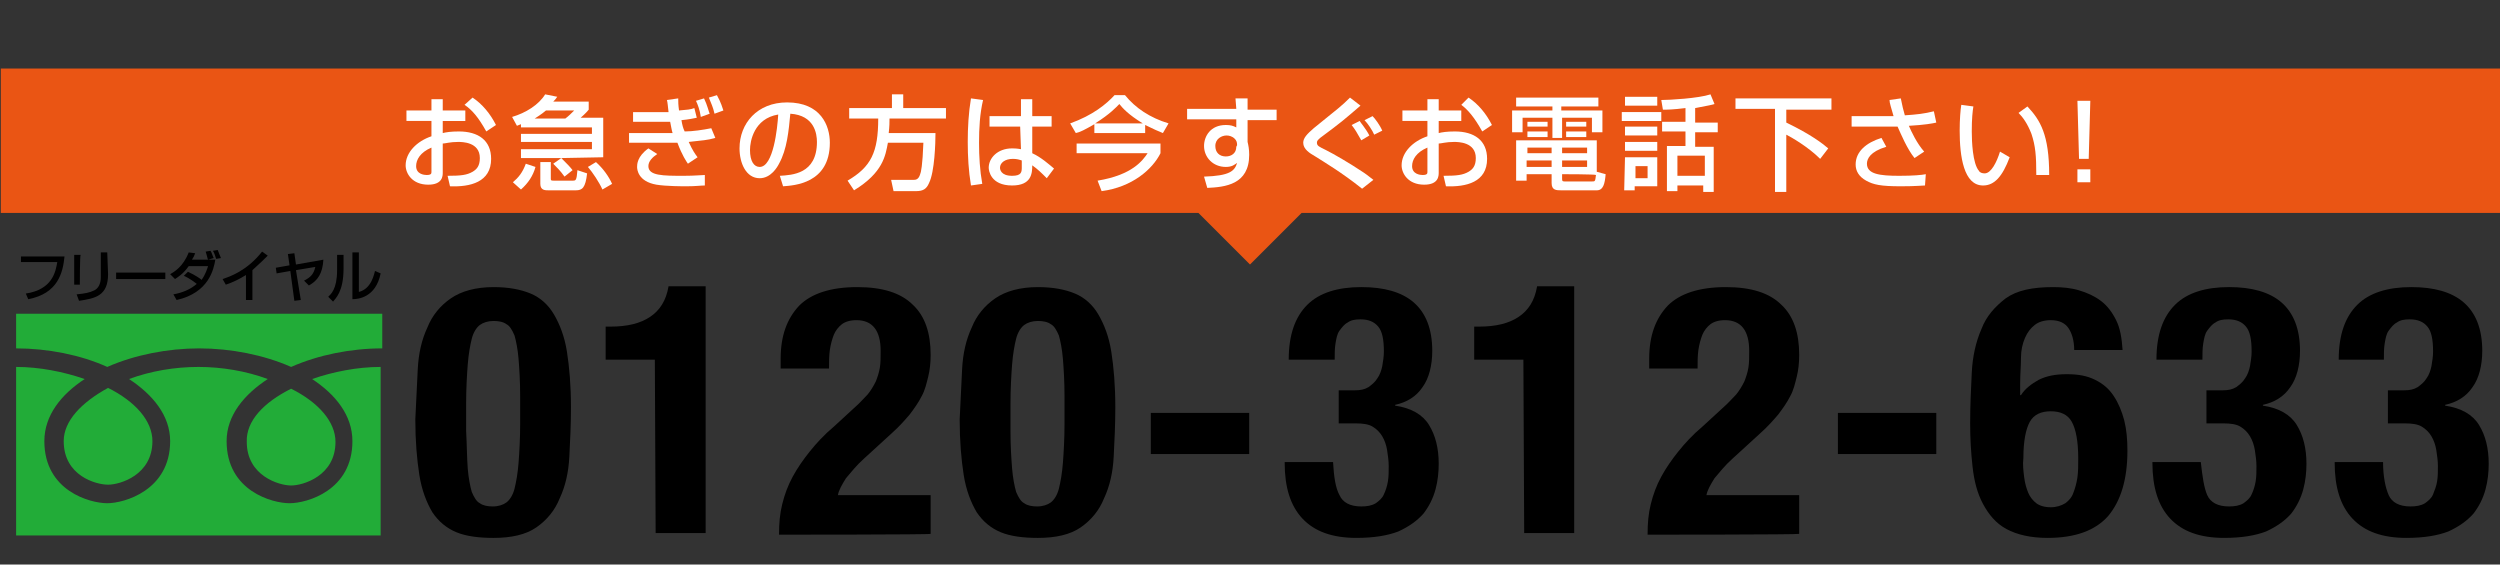 <?xml version="1.0" encoding="utf-8"?>
<!-- Generator: Adobe Illustrator 19.2.0, SVG Export Plug-In . SVG Version: 6.00 Build 0)  -->
<svg version="1.1" id="レイヤー_1" xmlns="http://www.w3.org/2000/svg" xmlns:xlink="http://www.w3.org/1999/xlink" x="0px"
	 y="0px" width="310px" height="70px" viewBox="0 0 310 70" style="enable-background:new 0 0 310 70;" xml:space="preserve">
<rect x="0" y="0" width="310" height="70" fill="#333333" stroke="none"/>
<style type="text/css">
	.st0{fill:#22AC38;}
	.st1{fill:#EA5514;}
	.st2{fill:#FFFFFF;}
	.st3{fill:none;}
</style>
<g>
	<g>
		<g>
			<path d="M51.8,45.8c0.1-2,0.5-3.7,1.2-5.2c0.6-1.5,1.6-2.7,2.9-3.6c1.3-0.9,3.1-1.4,5.3-1.4c1.9,0,3.4,0.3,4.6,0.8
				c1.2,0.5,2.2,1.4,2.9,2.6c0.7,1.2,1.3,2.7,1.6,4.6c0.3,1.9,0.5,4.2,0.5,6.9c0,2.1-0.1,4.2-0.2,6.1c-0.1,2-0.5,3.7-1.2,5.2
				c-0.6,1.5-1.6,2.7-2.9,3.6c-1.3,0.9-3.1,1.3-5.3,1.3c-1.8,0-3.4-0.2-4.6-0.7c-1.2-0.5-2.2-1.3-3-2.5c-0.7-1.2-1.3-2.7-1.6-4.6
				c-0.3-1.9-0.5-4.2-0.5-6.9C51.6,49.9,51.7,47.8,51.8,45.8z M58,58.1c0.1,1.2,0.3,2.2,0.5,2.9c0.3,0.7,0.6,1.2,1,1.4
				c0.4,0.3,1,0.4,1.6,0.4c0.7,0,1.3-0.2,1.7-0.5c0.4-0.3,0.8-0.9,1-1.7c0.2-0.8,0.4-1.9,0.5-3.2c0.1-1.3,0.2-3,0.2-4.9v-3.3
				c0-1.9-0.1-3.5-0.2-4.7c-0.1-1.2-0.3-2.2-0.5-2.9c-0.3-0.7-0.6-1.2-1-1.4c-0.4-0.3-1-0.4-1.6-0.4c-0.7,0-1.3,0.2-1.7,0.5
				c-0.4,0.3-0.8,0.9-1,1.7c-0.2,0.8-0.4,1.9-0.5,3.2c-0.1,1.3-0.2,3-0.2,4.9v3.3C57.9,55.3,57.9,56.8,58,58.1z"/>
			<path d="M81.2,44.6h-6.1v-4.1h0.6c2.1,0,3.7-0.4,4.9-1.2s2-2,2.3-3.8h4.6v30.6h-6.2L81.2,44.6L81.2,44.6z"/>
			<path d="M96.6,66.3c0-1.4,0.1-2.6,0.4-3.8c0.3-1.2,0.7-2.3,1.3-3.4c0.6-1.1,1.3-2.1,2.1-3.1s1.8-2.1,3-3.1l2.5-2.3
				c0.7-0.6,1.2-1.2,1.7-1.7c0.4-0.5,0.7-1,1-1.6c0.2-0.5,0.4-1.1,0.5-1.7c0.1-0.6,0.1-1.3,0.1-2.1c0-2.5-1-3.8-3-3.8
				c-0.8,0-1.4,0.2-1.8,0.5c-0.4,0.3-0.8,0.8-1,1.3c-0.2,0.5-0.4,1.2-0.5,1.9c-0.1,0.7-0.1,1.5-0.1,2.3h-6v-1.2c0-2.9,0.8-5,2.3-6.6
				c1.5-1.5,3.9-2.3,7.2-2.3c3.1,0,5.4,0.7,6.9,2.2c1.5,1.4,2.2,3.5,2.2,6.2c0,1-0.1,1.9-0.3,2.7s-0.4,1.7-0.8,2.4
				c-0.4,0.8-0.9,1.5-1.5,2.3c-0.6,0.7-1.3,1.5-2.2,2.3l-3.5,3.2c-0.9,0.8-1.6,1.7-2.2,2.4c-0.5,0.8-0.9,1.5-1,2.1h11.5v4.8
				C115.5,66.3,96.6,66.3,96.6,66.3z"/>
			<path d="M119.3,45.8c0.1-2,0.5-3.7,1.2-5.2c0.6-1.5,1.6-2.7,2.9-3.6c1.3-0.9,3.1-1.4,5.3-1.4c1.9,0,3.4,0.3,4.6,0.8
				c1.2,0.5,2.2,1.4,2.9,2.6c0.7,1.2,1.3,2.7,1.6,4.6c0.3,1.9,0.5,4.2,0.5,6.9c0,2.1-0.1,4.2-0.2,6.1c-0.1,2-0.5,3.7-1.2,5.2
				c-0.6,1.5-1.6,2.7-2.9,3.6c-1.3,0.9-3.1,1.3-5.3,1.3c-1.8,0-3.4-0.2-4.6-0.7c-1.2-0.5-2.2-1.3-3-2.5c-0.7-1.2-1.3-2.7-1.6-4.6
				c-0.3-1.9-0.5-4.2-0.5-6.9C119.1,49.9,119.2,47.8,119.3,45.8z M125.5,58.1c0.1,1.2,0.3,2.2,0.5,2.9c0.3,0.7,0.6,1.2,1,1.4
				c0.4,0.3,1,0.4,1.6,0.4c0.7,0,1.3-0.2,1.7-0.5c0.4-0.3,0.8-0.9,1-1.7c0.2-0.8,0.4-1.9,0.5-3.2c0.1-1.3,0.2-3,0.2-4.9v-3.3
				c0-1.9-0.1-3.5-0.2-4.7c-0.1-1.2-0.3-2.2-0.5-2.9c-0.3-0.7-0.6-1.2-1-1.4c-0.4-0.3-1-0.4-1.6-0.4c-0.7,0-1.3,0.2-1.7,0.5
				c-0.4,0.3-0.8,0.9-1,1.7c-0.2,0.8-0.4,1.9-0.5,3.2c-0.1,1.3-0.2,3-0.2,4.9v3.3C125.3,55.3,125.4,56.8,125.5,58.1z"/>
			<path d="M154.9,56.3h-12.2v-5.1h12.2V56.3z"/>
			<path d="M166.1,61.4c0.4,0.9,1.3,1.4,2.7,1.4c0.7,0,1.3-0.1,1.8-0.4c0.4-0.3,0.8-0.6,1-1.1c0.2-0.4,0.4-1,0.5-1.6
				c0.1-0.6,0.1-1.2,0.1-1.9c0-0.7-0.1-1.3-0.2-2c-0.1-0.6-0.3-1.2-0.6-1.7c-0.3-0.5-0.7-0.9-1.2-1.2c-0.5-0.3-1.2-0.4-2.1-0.4h-2.1
				v-4.1h2c0.7,0,1.2-0.1,1.7-0.4c0.4-0.3,0.8-0.6,1.1-1.1c0.3-0.4,0.5-1,0.6-1.5c0.1-0.6,0.2-1.2,0.2-1.8c0-1.5-0.2-2.5-0.7-3.1
				c-0.5-0.6-1.2-0.9-2.2-0.9c-0.7,0-1.2,0.1-1.6,0.4c-0.4,0.2-0.7,0.6-1,1s-0.4,1-0.5,1.6c-0.1,0.6-0.1,1.3-0.1,2h-5.7
				c0-3.1,0.8-5.3,2.3-6.8c1.5-1.5,3.8-2.2,6.7-2.2c2.8,0,5,0.6,6.5,1.9s2.3,3.3,2.3,6c0,1.8-0.4,3.4-1.2,4.5
				c-0.8,1.2-2,1.9-3.4,2.2v0.1c2,0.3,3.4,1.1,4.2,2.4c0.8,1.3,1.2,2.9,1.2,4.8c0,1-0.1,2.1-0.4,3.2c-0.3,1.1-0.8,2.1-1.5,3
				c-0.8,0.9-1.8,1.6-3.1,2.2c-1.3,0.5-3,0.8-5.2,0.8c-3,0-5.2-0.8-6.7-2.4c-1.5-1.6-2.2-3.9-2.2-6.9v-0.1h6
				C165.4,59.1,165.6,60.5,166.1,61.4z"/>
			<path d="M188.9,44.6h-6.1v-4.1h0.6c2.1,0,3.7-0.4,4.9-1.2s2-2,2.3-3.8h4.6v30.6h-6.2L188.9,44.6L188.9,44.6z"/>
			<path d="M204.3,66.3c0-1.4,0.1-2.6,0.4-3.8c0.3-1.2,0.7-2.3,1.3-3.4c0.6-1.1,1.3-2.1,2.1-3.1s1.8-2.1,3-3.1l2.5-2.3
				c0.7-0.6,1.2-1.2,1.7-1.7c0.4-0.5,0.7-1,1-1.6c0.2-0.5,0.4-1.1,0.5-1.7c0.1-0.6,0.1-1.3,0.1-2.1c0-2.5-1-3.8-3-3.8
				c-0.8,0-1.4,0.2-1.8,0.5c-0.4,0.3-0.8,0.8-1,1.3c-0.2,0.5-0.4,1.2-0.5,1.9c-0.1,0.7-0.1,1.5-0.1,2.3h-6v-1.2c0-2.9,0.8-5,2.3-6.6
				c1.5-1.5,3.9-2.3,7.2-2.3c3.1,0,5.4,0.7,6.9,2.2c1.5,1.4,2.2,3.5,2.2,6.2c0,1-0.1,1.9-0.3,2.7s-0.4,1.7-0.8,2.4
				c-0.4,0.8-0.9,1.5-1.5,2.3c-0.6,0.7-1.3,1.5-2.2,2.3l-3.5,3.2c-0.9,0.8-1.6,1.7-2.2,2.4c-0.5,0.8-0.9,1.5-1,2.1h11.5v4.8
				C223.1,66.3,204.3,66.3,204.3,66.3z"/>
			<path d="M240.1,56.3h-12.2v-5.1h12.2L240.1,56.3L240.1,56.3z"/>
			<path d="M256.5,40.7c-0.4-0.6-1.1-1-2.2-1c-0.8,0-1.5,0.2-2,0.6c-0.5,0.4-0.9,0.9-1.2,1.6s-0.5,1.5-0.5,2.5s-0.1,2-0.1,3.1V49
				h0.1c0.5-0.8,1.3-1.4,2.2-1.9c1-0.5,2.1-0.7,3.5-0.7c1.4,0,2.5,0.2,3.5,0.7c1,0.5,1.7,1.1,2.3,2s1,1.9,1.3,3
				c0.3,1.2,0.4,2.4,0.4,3.8c0,3.5-0.8,6.2-2.4,8.1c-1.6,1.8-4.1,2.7-7.5,2.7c-2.1,0-3.8-0.4-5.1-1.1c-1.3-0.7-2.2-1.8-2.9-3.1
				c-0.7-1.3-1.1-2.8-1.3-4.6s-0.3-3.5-0.3-5.4c0-2.2,0.1-4.3,0.2-6.3c0.1-2,0.5-3.8,1.2-5.4c0.6-1.6,1.7-2.8,3-3.8
				c1.4-1,3.3-1.4,5.9-1.4c1.1,0,2.2,0.1,3.2,0.4c1,0.3,1.9,0.7,2.7,1.3c0.8,0.6,1.4,1.4,1.9,2.4c0.5,1,0.7,2.2,0.8,3.7h-6
				C257.2,42.2,256.9,41.3,256.5,40.7z M251,59.2c0.1,0.8,0.3,1.4,0.5,1.9c0.2,0.5,0.6,1,1,1.3c0.4,0.3,1,0.5,1.8,0.5
				c0.7,0,1.3-0.2,1.8-0.5c0.4-0.3,0.8-0.7,1-1.3c0.2-0.5,0.4-1.2,0.5-1.9c0.1-0.7,0.1-1.5,0.1-2.4c0-2.1-0.3-3.6-0.8-4.5
				c-0.5-0.9-1.4-1.3-2.6-1.3c-1.2,0-2.1,0.4-2.6,1.3c-0.5,0.9-0.8,2.4-0.8,4.5C250.8,57.6,250.9,58.4,251,59.2z"/>
			<path d="M273.7,61.4c0.4,0.9,1.3,1.4,2.7,1.4c0.7,0,1.3-0.1,1.8-0.4c0.4-0.3,0.8-0.6,1-1.1c0.2-0.4,0.4-1,0.5-1.6
				c0.1-0.6,0.1-1.2,0.1-1.9c0-0.7-0.1-1.3-0.2-2c-0.1-0.6-0.3-1.2-0.6-1.7c-0.3-0.5-0.7-0.9-1.2-1.2c-0.5-0.3-1.2-0.4-2.1-0.4h-2.1
				v-4.1h2c0.7,0,1.2-0.1,1.7-0.4c0.4-0.3,0.8-0.6,1.1-1.1c0.3-0.4,0.5-1,0.6-1.5c0.1-0.6,0.2-1.2,0.2-1.8c0-1.5-0.2-2.5-0.7-3.1
				c-0.5-0.6-1.2-0.9-2.2-0.9c-0.7,0-1.2,0.1-1.6,0.4c-0.4,0.2-0.7,0.6-1,1s-0.4,1-0.5,1.6c-0.1,0.6-0.1,1.3-0.1,2h-5.7
				c0-3.1,0.8-5.3,2.3-6.8c1.5-1.5,3.8-2.2,6.7-2.2c2.8,0,5,0.6,6.5,1.9s2.3,3.3,2.3,6c0,1.8-0.4,3.4-1.2,4.5
				c-0.8,1.2-2,1.9-3.4,2.2v0.1c2,0.3,3.4,1.1,4.2,2.4c0.8,1.3,1.2,2.9,1.2,4.8c0,1-0.1,2.1-0.4,3.2c-0.3,1.1-0.8,2.1-1.5,3
				c-0.8,0.9-1.8,1.6-3.1,2.2c-1.3,0.5-3,0.8-5.2,0.8c-3,0-5.2-0.8-6.7-2.4c-1.5-1.6-2.2-3.9-2.2-6.9v-0.1h6
				C273.1,59.1,273.3,60.5,273.7,61.4z"/>
			<path d="M296.2,61.4c0.4,0.9,1.3,1.4,2.7,1.4c0.7,0,1.3-0.1,1.8-0.4c0.4-0.3,0.8-0.6,1-1.1s0.4-1,0.5-1.6
				c0.1-0.6,0.1-1.2,0.1-1.9c0-0.7-0.1-1.3-0.2-2c-0.1-0.6-0.3-1.2-0.6-1.7c-0.3-0.5-0.7-0.9-1.2-1.2c-0.5-0.3-1.2-0.4-2.1-0.4h-2.1
				v-4.1h2c0.7,0,1.2-0.1,1.7-0.4c0.4-0.3,0.8-0.6,1.1-1.1c0.3-0.4,0.5-1,0.6-1.5c0.1-0.6,0.2-1.2,0.2-1.8c0-1.5-0.2-2.5-0.7-3.1
				c-0.5-0.6-1.2-0.9-2.2-0.9c-0.7,0-1.2,0.1-1.6,0.4c-0.4,0.2-0.7,0.6-1,1s-0.4,1-0.5,1.6c-0.1,0.6-0.1,1.3-0.1,2H290
				c0-3.1,0.8-5.3,2.3-6.8c1.5-1.5,3.8-2.2,6.7-2.2c2.8,0,5,0.6,6.5,1.9s2.3,3.3,2.3,6c0,1.8-0.4,3.4-1.2,4.5
				c-0.8,1.2-2,1.9-3.4,2.2v0.1c2,0.3,3.4,1.1,4.2,2.4c0.8,1.3,1.2,2.9,1.2,4.8c0,1-0.1,2.1-0.4,3.2c-0.3,1.1-0.8,2.1-1.5,3
				c-0.8,0.9-1.8,1.6-3.1,2.2c-1.3,0.5-3,0.8-5.2,0.8c-3,0-5.2-0.8-6.7-2.4c-1.5-1.6-2.2-3.9-2.2-6.9v-0.1h6
				C295.5,59.1,295.8,60.5,296.2,61.4z"/>
		</g>
		<path class="st0" d="M36.1,48.2c3.4,1.7,5.5,4.1,5.5,6.6c0,4.2-4,5.4-5.5,5.4c-1.5,0-5.5-1.2-5.5-5.4
			C30.5,52.2,32.7,49.9,36.1,48.2z M7.9,54.7c0-2.5,2.2-4.8,5.5-6.6c3.4,1.7,5.5,4.1,5.5,6.6c0,4.2-4,5.4-5.5,5.4S7.9,59,7.9,54.7z
			 M2,66.4V45.5c2.9,0,5.9,0.6,8.5,1.5c-2.9,1.9-5,4.5-5,7.7c0,6.2,5.7,7.7,7.8,7.7s7.8-1.6,7.8-7.7c0-3.2-2.2-5.8-5.1-7.7
			c2.7-1,5.7-1.5,8.6-1.5c2.9,0,5.9,0.5,8.6,1.5c-2.9,1.9-5.1,4.5-5.1,7.7c0,6.2,5.7,7.7,7.8,7.7c2.2,0,7.8-1.6,7.8-7.7
			c0-3.2-2.1-5.8-5-7.7c2.6-0.9,5.6-1.5,8.5-1.5v20.9H2z M36.1,45.5c-3.4-1.5-7.5-2.3-11.4-2.3s-8,0.8-11.4,2.3
			C10,44,5.9,43.2,2,43.2v-4.3h45.4v4.3C43.5,43.2,39.5,44,36.1,45.5z"/>
		<g>
			<path d="M8,31.8c-0.2,2-0.8,4.6-4.5,5.3l-0.3-0.7c3.3-0.5,3.7-2.7,3.9-3.9H2.6v-0.7C2.6,31.8,8,31.8,8,31.8z"/>
			<path d="M9.9,35.3H9.2v-3.7h0.8C9.9,31.6,9.9,35.3,9.9,35.3z M13.4,34c0,2.7-1.6,3-3.6,3.3l-0.3-0.8c1-0.1,1.6-0.2,2.2-0.5
				c0.8-0.4,0.8-1.4,0.8-1.7v-3h0.8L13.4,34L13.4,34z"/>
			<path d="M20.5,33.8v0.8h-6.1v-0.8H20.5z"/>
			<path d="M23.3,33.7c0.9,0.4,1.6,0.9,1.7,1c0.5-0.7,0.7-1.4,0.8-1.7h-2.4c-0.7,1-1.4,1.4-1.7,1.6L21.1,34c0.5-0.3,1.6-0.9,2.3-2.7
				l0.8,0.1c-0.1,0.3-0.2,0.5-0.4,0.8h2.9c-0.2,1.2-0.8,4.1-4.8,5l-0.4-0.7c1.1-0.2,2.1-0.6,2.9-1.3c-0.9-0.7-1.4-0.9-1.6-1
				L23.3,33.7z M25.8,32.2c-0.1-0.2-0.1-0.4-0.3-1l0.6-0.1c0.2,0.3,0.2,0.5,0.4,0.9L25.8,32.2z M26.8,32.1c-0.1-0.3-0.2-0.7-0.4-1
				l0.6-0.1c0.1,0.3,0.2,0.5,0.4,1L26.8,32.1z"/>
			<path d="M31.3,37.2h-0.8v-3.1c-0.8,0.5-1.6,0.9-2.5,1.2l-0.4-0.7c0.9-0.3,3-1,4.9-3.4l0.7,0.5c-0.3,0.3-1,1-1.9,1.8
				C31.3,33.6,31.3,37.2,31.3,37.2z"/>
			<path d="M40.1,32.2c-0.1,1.7-0.7,2.6-1.8,3.2l-0.6-0.6c0.8-0.4,1.2-0.8,1.4-1.7l-2.4,0.4l0.6,3.7l-0.8,0.1L36,33.6l-1.7,0.3
				l-0.1-0.7l1.7-0.3l-0.2-1.4l0.8-0.1l0.2,1.4L40.1,32.2z"/>
			<path d="M42.6,33.3c0,2.9-1,3.7-1.3,4.1l-0.6-0.6c0.3-0.3,1.1-0.9,1.1-3.3v-1.9h0.8C42.6,31.5,42.6,33.3,42.6,33.3z M44.5,36.2
				c1.6-0.4,1.9-2.3,2-2.6l0.7,0.3c-0.6,3-2.8,3.2-3.5,3.2v-5.8h0.8L44.5,36.2L44.5,36.2z"/>
		</g>
	</g>
	<g>
		<polygon class="st1" points="148.6,26.4 155,32.8 161.4,26.4 310,26.4 310,8.5 0.1,8.5 0.1,26.4 		"/>
		<g>
			<path class="st2" d="M53.5,12.3h1.4v1.4h2.8v1.3h-2.8v1.5c0.4-0.1,1-0.2,2-0.2c2.4,0,4,1.1,4,3.4c0,2.9-2.6,3.5-5.1,3.4l-0.3-1.3
				c1.7,0,2.4-0.1,3.1-0.5c0.5-0.3,0.9-0.7,0.9-1.7c0-2-2.2-2-2.7-2c-1,0-1.6,0.2-1.9,0.2v3.6c0,0.4,0,1.5-1.8,1.5
				c-2,0-2.8-1.4-2.8-2.4c0-1.6,1.4-3,3.2-3.6v-1.9h-3.1v-1.3h3.1L53.5,12.3L53.5,12.3z M53.5,18.3c-1.4,0.6-1.9,1.5-1.9,2.3
				c0,1,1,1.1,1.3,1.1c0.6,0,0.6-0.2,0.6-0.4L53.5,18.3L53.5,18.3z M58.6,12.1c1.2,0.8,2.2,2,2.9,3.4l-1.2,0.8
				c-1-1.8-1.8-2.7-2.7-3.3L58.6,12.1z"/>
			<path class="st2" d="M69.6,19.6h-5v-1.1h8.8v-0.9h-8.8v-1h8.8v-0.8h-8.8v-0.4c-0.2,0.1-0.3,0.1-0.5,0.2l-0.6-1.1
				c1.7-0.5,3.3-1.5,4.1-2.8l1.5,0.3c-0.2,0.3-0.3,0.4-0.5,0.6H73v1c-0.4,0.5-0.9,0.9-1,1h2.8v4.9L69.6,19.6
				c0.7,0.7,1.1,1.1,1.4,1.5l-1,0.8c-0.5-0.7-0.9-1.1-1.4-1.6L69.6,19.6z M66.4,20.7c-0.3,1.1-0.9,2-1.8,2.8l-1-0.9
				c0.7-0.6,1.2-1.2,1.6-2.3L66.4,20.7z M70.1,14.7c0.4-0.3,0.7-0.6,1.1-1h-3.5c-0.1,0.1-0.6,0.5-1.4,1H70.1z M67,20.1h1.3v2.1
				c0,0.2,0.1,0.2,0.4,0.2H71c0.4,0,0.5,0,0.6-1.3l1.2,0.4c-0.2,1.8-0.6,2.1-1.4,2.1H68c-0.4,0-1,0-1-0.8L67,20.1L67,20.1z
				 M73.9,20.1c0.9,0.8,1.6,1.8,2,2.7l-1.2,0.7c-0.4-0.9-1.2-2.1-1.8-2.8L73.9,20.1z"/>
			<path class="st2" d="M84.1,12.2c0,0.4,0,0.8,0.1,1.5c1-0.1,1.4-0.1,1.9-0.3l0.3,1.2c-0.5,0.1-0.9,0.2-1.9,0.3
				c0.1,0.6,0.2,1,0.4,1.4c1,0,2.3-0.2,3.3-0.4l0.5,1.2c-1,0.3-1.6,0.3-3.3,0.5c0.5,1.1,0.8,1.5,1.1,1.9l-1.2,0.8
				c-0.2-0.3-0.7-1-1.3-2.6c-0.5,0-0.9,0-1.4,0H78v-1.2h4.5c0.3,0,0.5,0,0.9,0c-0.1-0.3-0.2-0.9-0.3-1.4c-0.2,0-0.5,0-0.7,0h-3.9
				v-1.2h3.9c0.1,0,0.2,0,0.5,0c-0.1-0.8-0.1-1.1-0.2-1.5L84.1,12.2z M81.5,19.1c-0.6,0.4-1.1,0.9-1.1,1.5c0,1.2,1.8,1.2,4.4,1.2
				c1.4,0,2.2-0.1,2.6-0.1V23c-0.5,0-1.1,0.1-2.3,0.1c-0.4,0-2.5,0-3.7-0.2C79.1,22.5,79,21,79,20.7s0-1.3,1.4-2.3L81.5,19.1z
				 M86.9,14.5c-0.1-0.8-0.4-1.6-0.6-2l1-0.3c0.4,0.8,0.6,1.7,0.7,1.9L86.9,14.5z M88.6,14.1c-0.2-0.9-0.4-1.2-0.7-2l1-0.3
				c0.5,0.9,0.7,1.6,0.8,1.9L88.6,14.1z"/>
			<path class="st2" d="M96.7,21.8c1.5-0.1,4.6-0.2,4.6-4.2c0-1-0.3-3.3-3.3-3.5c-0.2,2.1-0.4,4.4-1.4,6.2c-0.2,0.4-1,1.8-2.4,1.8
				c-1.7,0-2.5-1.9-2.5-3.7c0-3.1,2.2-5.7,5.9-5.7c4.2,0,5.3,2.9,5.3,5c0,5.1-4.5,5.3-5.8,5.4L96.7,21.8z M93,18.6
				c0,1.4,0.5,2.1,1.2,2.1c1.7,0,2.2-4.8,2.3-6.5C93.5,14.7,93,17.5,93,18.6z"/>
			<path class="st2" d="M110.1,17.7c-0.3,1.6-0.6,3.7-4.2,5.9l-0.8-1.2c2.9-1.7,3.8-3.5,3.8-7.7h-3.6v-1.3h5.3v-1.7h1.4v1.7h5.3v1.3
				h-7c0,0.4,0,1-0.1,1.8h5.8c0,1.2-0.1,4.8-0.8,6.2c-0.3,0.7-0.7,1-1.6,1h-2.8l-0.3-1.4h2.8c0.2,0,0.6,0,0.8-0.7
				c0.1-0.2,0.3-1.1,0.4-3.9L110.1,17.7L110.1,17.7z"/>
			<path class="st2" d="M121.9,12.4c-0.4,1.7-0.5,3.5-0.5,5.3c0,1.7,0.1,3.4,0.4,5.1l-1.4,0.2c-0.3-1.8-0.4-3.6-0.4-5.4
				c0-1.8,0.1-3.6,0.4-5.4L121.9,12.4z M126.6,14.4v-2.1h1.4v2.1h2.4v1.3H128L128,19c1.1,0.5,2.1,1.4,2.7,1.9l-0.9,1.2
				c-0.7-0.7-1.1-1.1-1.8-1.6c0,1-0.1,2.5-2.5,2.5c-2.7,0-2.9-1.9-2.9-2.2c0-1.2,1.1-2.4,2.9-2.4c0.1,0,0.6,0,1.1,0.1l-0.1-2.8h-3.8
				v-1.3C122.8,14.4,126.6,14.4,126.6,14.4z M126.7,19.9c-0.3-0.1-0.6-0.2-1.1-0.2c-1,0-1.6,0.5-1.6,1.1c0,0.2,0.1,1,1.5,1
				c1.2,0,1.2-0.5,1.2-1.1C126.7,20.7,126.7,19.9,126.7,19.9z"/>
			<path class="st2" d="M135.7,15.4c-1.2,0.7-1.8,1-2.3,1.1l-0.7-1.2c2.8-1,4.5-2.4,5.5-3.5h1.3c1.3,1.6,3.1,2.8,5.4,3.5l-0.7,1.2
				c-0.5-0.2-1.2-0.5-2.2-1v1h-6.3V15.4z M143.9,17.8V19c-1,2-3.5,4.2-7.3,4.7l-0.5-1.3c4.3-0.7,5.6-2.5,6.2-3.4h-8.8v-1.2H143.9z
				 M141.7,15.3c-1.8-1.1-2.5-1.9-2.9-2.4c-0.4,0.4-1.1,1.2-3,2.4H141.7z"/>
			<path class="st2" d="M153.2,12.2h1.5v1.4h3.6v1.3h-3.6v2.7c0.1,0.4,0.2,0.9,0.2,1.6c0,3.7-3,4-5.2,4.1l-0.4-1.4
				c3.2-0.1,3.8-0.7,4.1-1.7c-0.3,0.2-0.6,0.5-1.4,0.5c-1.6,0-2.7-1.2-2.7-2.6c0-1.2,0.8-2.6,2.7-2.6c0.6,0,0.9,0.1,1.3,0.3l0-1
				h-6.1v-1.3h6.1L153.2,12.2z M153.4,18c0-0.4-0.1-0.6-0.3-0.8c-0.3-0.3-0.7-0.4-1-0.4c-0.6,0-1.4,0.4-1.4,1.3
				c0,0.8,0.5,1.3,1.3,1.3c0.7,0,1.3-0.4,1.3-1.2L153.4,18L153.4,18z"/>
			<path class="st2" d="M168.9,23.4c-2.5-2-4.7-3.3-5.8-4c-0.7-0.4-1.5-0.9-1.5-1.7c0-0.6,0.5-1.1,1.3-1.8c3.2-2.6,3.4-2.7,4.5-3.8
				l1.3,1c-2.1,1.8-2.3,2-5,4c-0.2,0.2-0.4,0.3-0.4,0.6c0,0.4,0.3,0.5,1.1,0.9c1,0.5,2.9,1.6,4.7,2.8c0.6,0.4,0.9,0.7,1.2,0.9
				L168.9,23.4z M168.8,17.4c-0.5-0.9-0.8-1.4-1.2-1.9l1-0.5c0.1,0.2,0.8,1,1.2,1.8L168.8,17.4z M170.4,16.7
				c-0.2-0.5-0.8-1.4-1.2-1.8l1-0.5c0.3,0.3,0.9,1.1,1.2,1.8L170.4,16.7z"/>
			<path class="st2" d="M177,12.3h1.4v1.4h2.8v1.3h-2.8v1.5c0.4-0.1,1-0.2,2-0.2c2.4,0,4,1.1,4,3.4c0,2.9-2.6,3.5-5.1,3.4l-0.3-1.3
				c1.7,0,2.4-0.1,3.1-0.5c0.5-0.3,0.9-0.7,0.9-1.7c0-2-2.2-2-2.7-2c-1,0-1.6,0.2-1.9,0.2v3.6c0,0.4,0,1.5-1.8,1.5
				c-2,0-2.8-1.4-2.8-2.4c0-1.6,1.4-3,3.2-3.6v-1.9h-3.1v-1.3h3.1L177,12.3L177,12.3z M177,18.3c-1.4,0.6-1.9,1.5-1.9,2.3
				c0,1,1,1.1,1.3,1.1c0.6,0,0.6-0.2,0.6-0.4L177,18.3L177,18.3z M182.1,12.1c1.2,0.8,2.2,2,2.9,3.4l-1.2,0.8
				c-1-1.8-1.8-2.7-2.6-3.3L182.1,12.1z"/>
			<path class="st2" d="M188,12.1h10.2v1.1h-4.6v0.5h5.1v2.7h-1.3v-1.8h-3.7v2.5h-1.2v-2.5h-3.7v1.8h-1.3v-2.7h5v-0.5H188L188,12.1
				L188,12.1z M199.1,21.6c-0.1,1.2-0.3,2-1.1,2h-4.4c-0.6,0-1.2,0-1.2-0.9v-1.1h-3.1v0.8H188v-5h10v3.9L199.1,21.6z M189.3,19.9
				v0.8h3.1v-0.8H189.3z M189.4,18.3v0.7h3v-0.7H189.4z M189.4,15.1h2.5v0.6h-2.5V15.1z M189.4,16.3h2.5V17h-2.5V16.3z M193.7,18.3
				v0.7h3.1v-0.7H193.7z M193.7,19.9v0.8h3.1v-0.8H193.7z M193.7,21.6v0.5c0,0.3,0,0.4,0.3,0.4h3.4c0.4,0,0.4,0,0.5-0.8
				C197.9,21.6,193.7,21.6,193.7,21.6z M194.2,15.1h2.5v0.6h-2.5V15.1z M194.2,16.3h2.5V17h-2.5V16.3z"/>
			<path class="st2" d="M201.1,13.9h4.9V15h-4.9V13.9z M201.5,12h4v1.1h-4V12z M201.5,15.7h4v1.1h-4V15.7z M201.5,17.6h4v1.1h-4
				V17.6z M201.5,19.5h4v3.6h-2.8v0.5h-1.3L201.5,19.5L201.5,19.5z M202.8,20.6v1.5h1.5v-1.5H202.8z M209,13.4
				c-1.6,0.2-2.3,0.2-2.8,0.2l-0.2-1.2c1,0,4.6-0.2,6.1-0.7l0.5,1.2c-0.3,0.1-0.8,0.2-2.4,0.5v1.8h2.8v1.2h-2.8v1.8h2.3v5.6h-1.3V23
				H208v0.7h-1.3v-5.6h2.3v-1.8h-2.9v-1.2h2.9L209,13.4L209,13.4z M208,19.3v2.5h3.4v-2.5H208z"/>
			<path class="st2" d="M215.2,12.2h11.9v1.4h-5.6v1.6c3.1,1.5,4.5,2.6,5.2,3.2l-1,1.3c-1.5-1.5-3.6-2.7-4.2-3v7.1h-1.4V13.5h-4.9
				L215.2,12.2L215.2,12.2z"/>
			<path class="st2" d="M235.7,12.2c0.2,1,0.3,1.4,0.5,2.1c1.5-0.1,2.4-0.2,3.6-0.5l0.3,1.4c-0.4,0.1-1.5,0.3-3.4,0.4
				c0.3,0.7,1,2.2,1.9,3.2l-1.2,0.8c-0.9-1.1-1.7-3-2.1-3.9h-5.7v-1.3h5.2c-0.3-1.1-0.5-1.6-0.5-2L235.7,12.2z M233.9,18.2
				c-2,0.6-2.4,1.5-2.4,2.1c0,1.3,1.6,1.5,4,1.5c1.8,0,2.8-0.1,3.3-0.2l-0.1,1.4c-0.4,0-1,0.1-3,0.1c-2.5,0-3.4-0.2-4.3-0.7
				c-0.9-0.5-1.3-1.2-1.3-2c0-1.6,1.3-2.7,3.2-3.3L233.9,18.2z"/>
			<path class="st2" d="M244.7,13.2c-0.1,0.6-0.2,1.5-0.2,3.1c0,1.2,0.1,4,0.9,4.9c0.1,0.2,0.4,0.3,0.7,0.3c0.8,0,1.5-1.4,1.9-2.7
				l1.2,0.7c-0.9,2.4-1.9,3.5-3.3,3.5c-2.4,0-2.9-3.6-2.9-6.8c0-1.4,0.1-2.6,0.2-3.2L244.7,13.2z M252.5,21.7c0-2.4-0.1-3.6-0.6-5.1
				c-0.5-1.3-1.1-2.1-1.6-2.6l1.1-0.8c1.6,1.7,2.7,3.5,2.7,8.5L252.5,21.7z"/>
			<path class="st2" d="M259.2,12.5l-0.2,7.2h-1.2l-0.2-7.2C257.7,12.5,259.2,12.5,259.2,12.5z M259.2,21v1.6h-1.6V21H259.2z"/>
		</g>
	</g>
</g>
<rect x="0.1" y="0" class="st3" width="309.9" height="75"/>
</svg>
